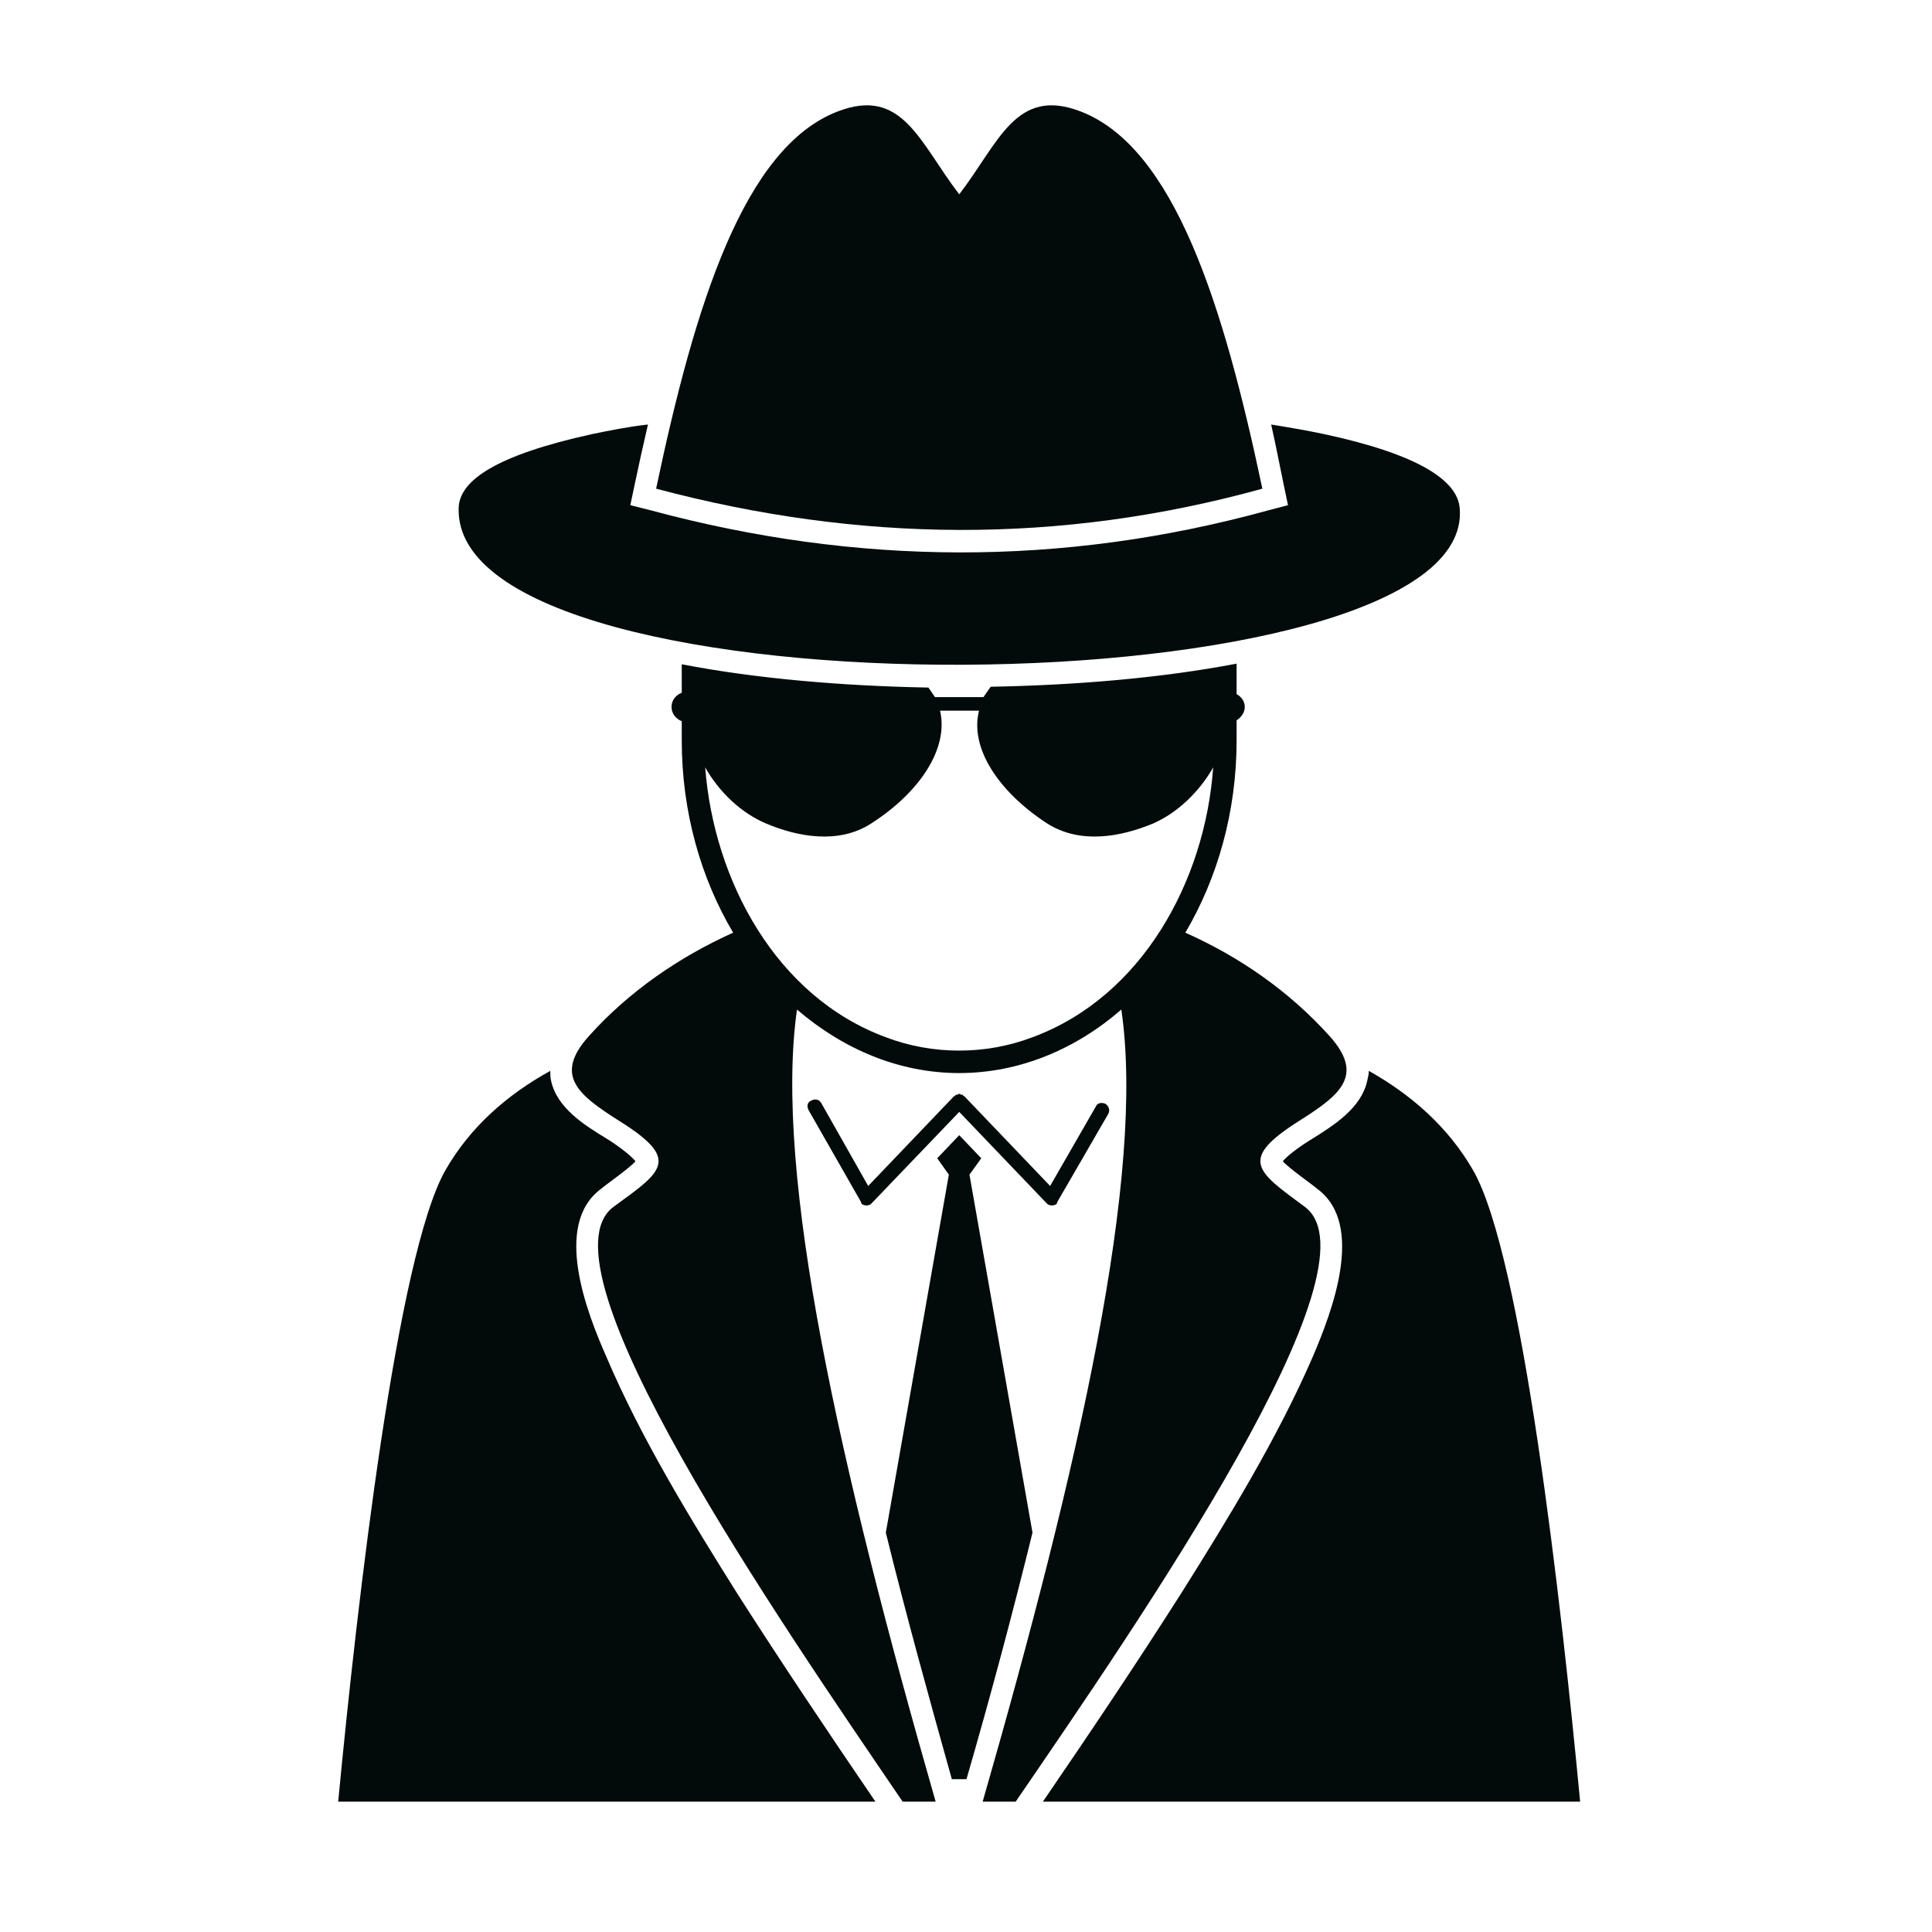 <svg xmlns="http://www.w3.org/2000/svg" xmlns:xlink="http://www.w3.org/1999/xlink" width="64" zoomAndPan="magnify" viewBox="0 0 48 48" height="64" preserveAspectRatio="xMidYMid meet" version="1.0"><defs><clipPath id="969f50e853"><path d="M 8.406 26 L 22 26 L 22 44.762 L 8.406 44.762 Z M 8.406 26 " clip-rule="nonzero"/></clipPath><clipPath id="9018a53c0a"><path d="M 25 26 L 39.266 26 L 39.266 44.762 L 25 44.762 Z M 25 26 " clip-rule="nonzero"/></clipPath><clipPath id="01491337c5"><path d="M 14 16 L 34 16 L 34 44.762 L 14 44.762 Z M 14 16 " clip-rule="nonzero"/></clipPath><clipPath id="1e8a8e2c52"><path d="M 22 28 L 26 28 L 26 44.762 L 22 44.762 Z M 22 28 " clip-rule="nonzero"/></clipPath><clipPath id="bf2ab178d2"><path d="M 16 2.148 L 32 2.148 L 32 14 L 16 14 Z M 16 2.148 " clip-rule="nonzero"/></clipPath></defs><g clip-path="url(#969f50e853)"><path fill="#020b0a" d="M 15.059 33.695 C 14.586 32.621 13.727 30.43 14.93 29.539 C 15.059 29.426 15.625 29.035 15.789 28.852 C 15.641 28.664 15.203 28.367 15.078 28.293 C 14.531 27.961 13.836 27.531 13.691 26.848 C 13.672 26.773 13.672 26.68 13.672 26.605 C 12.598 27.199 11.684 27.996 11.066 29.074 C 9.863 31.191 8.879 39.77 8.402 44.762 L 21.75 44.762 C 20.586 43.055 19.438 41.344 18.324 39.602 C 17.156 37.742 15.918 35.719 15.059 33.695 Z M 15.059 33.695 " fill-opacity="1" fill-rule="nonzero"/></g><g clip-path="url(#9018a53c0a)"><path fill="#020b0a" d="M 36.598 29.074 C 35.977 27.996 35.062 27.199 34.008 26.605 C 34.008 26.68 33.988 26.773 33.969 26.848 C 33.824 27.531 33.133 27.961 32.602 28.293 C 32.473 28.367 32.02 28.664 31.871 28.852 C 32.035 29.035 32.602 29.426 32.73 29.539 C 33.934 30.43 33.078 32.621 32.621 33.695 C 31.746 35.719 30.504 37.746 29.336 39.602 C 28.227 41.344 27.078 43.055 25.91 44.762 L 39.258 44.762 C 38.785 39.77 37.816 31.191 36.598 29.074 Z M 36.598 29.074 " fill-opacity="1" fill-rule="nonzero"/></g><g clip-path="url(#01491337c5)"><path fill="#020b0a" d="M 32.418 29.984 C 31.215 29.094 30.742 28.812 32.309 27.828 C 33.297 27.199 33.914 26.715 33.023 25.73 C 32.035 24.637 30.816 23.781 29.449 23.172 C 30.25 21.816 30.723 20.164 30.723 18.398 L 30.723 17.898 C 30.832 17.824 30.926 17.711 30.926 17.562 C 30.926 17.414 30.832 17.305 30.723 17.246 L 30.723 16.488 C 28.883 16.84 26.766 17.023 24.613 17.062 C 24.543 17.156 24.488 17.246 24.434 17.32 L 23.23 17.32 C 23.176 17.246 23.121 17.156 23.066 17.082 C 20.914 17.043 18.781 16.859 16.938 16.504 L 16.938 17.211 C 16.793 17.266 16.684 17.395 16.684 17.562 C 16.684 17.73 16.793 17.859 16.938 17.918 L 16.938 18.398 C 16.938 20.164 17.41 21.816 18.215 23.172 C 16.863 23.781 15.625 24.637 14.641 25.73 C 13.746 26.715 14.367 27.199 15.352 27.828 C 16.938 28.812 16.465 29.094 15.242 29.984 C 13.273 31.449 19.344 40.23 22.426 44.762 L 23.246 44.762 C 20.859 36.445 19.219 29.168 19.801 25.082 C 20.949 26.066 22.336 26.66 23.832 26.66 C 25.324 26.66 26.73 26.066 27.859 25.082 C 28.461 29.168 26.805 36.445 24.414 44.762 L 25.234 44.762 C 28.336 40.23 34.391 31.449 32.418 29.984 Z M 25.652 25.77 C 25.07 25.992 24.449 26.102 23.832 26.102 C 23.211 26.102 22.59 25.992 22.008 25.77 C 19.289 24.766 17.738 21.891 17.52 19.066 C 17.867 19.68 18.414 20.199 19.035 20.461 C 19.82 20.793 20.84 20.98 21.641 20.461 C 22.863 19.68 23.574 18.586 23.355 17.656 L 24.324 17.656 C 24.086 18.586 24.816 19.68 26.02 20.461 C 26.84 20.98 27.844 20.793 28.645 20.461 C 29.246 20.199 29.793 19.68 30.141 19.066 C 29.941 21.891 28.371 24.766 25.652 25.77 Z M 25.652 25.77 " fill-opacity="1" fill-rule="nonzero"/></g><g clip-path="url(#1e8a8e2c52)"><path fill="#020b0a" d="M 24.086 29.184 L 24.379 28.777 L 23.832 28.203 L 23.285 28.777 L 23.574 29.184 L 22.008 38.078 C 22.516 40.141 23.082 42.18 23.648 44.203 L 24.012 44.203 C 24.598 42.18 25.145 40.141 25.652 38.078 Z M 24.086 29.184 " fill-opacity="1" fill-rule="nonzero"/></g><path fill="#020b0a" d="M 36.266 12.625 C 36.211 11.938 35.246 11.289 32.895 10.785 C 32.473 10.695 32.035 10.621 31.582 10.547 C 31.707 11.102 31.801 11.605 31.891 12.031 L 32 12.551 L 31.508 12.68 C 26.383 14.09 21.277 14.055 16.172 12.68 L 15.66 12.551 L 15.77 12.031 C 15.863 11.586 15.973 11.086 16.098 10.547 C 15.605 10.602 15.148 10.695 14.711 10.785 C 12.324 11.309 11.41 11.938 11.395 12.625 C 11.246 17.934 36.707 17.691 36.266 12.625 Z M 36.266 12.625 " fill-opacity="1" fill-rule="nonzero"/><g clip-path="url(#bf2ab178d2)"><path fill="#020b0a" d="M 31.363 12.141 C 30.395 7.555 29.172 3.656 26.84 2.766 C 25.234 2.152 24.816 3.547 23.832 4.828 C 22.848 3.547 22.426 2.152 20.82 2.766 C 18.488 3.656 17.266 7.555 16.301 12.141 C 21.332 13.48 26.328 13.535 31.363 12.141 Z M 31.363 12.141 " fill-opacity="1" fill-rule="nonzero"/></g><path fill="#020b0a" d="M 23.922 27.219 C 23.922 27.199 23.922 27.199 23.902 27.199 L 23.887 27.199 C 23.887 27.199 23.887 27.199 23.867 27.199 C 23.867 27.18 23.867 27.18 23.848 27.18 C 23.848 27.18 23.848 27.18 23.832 27.18 C 23.812 27.18 23.812 27.18 23.812 27.18 C 23.812 27.18 23.793 27.18 23.793 27.199 L 23.758 27.199 C 23.758 27.199 23.738 27.199 23.738 27.219 L 23.723 27.219 C 23.723 27.219 23.723 27.219 23.723 27.234 L 23.703 27.234 L 21.57 29.465 L 20.402 27.402 C 20.348 27.309 20.238 27.293 20.148 27.348 C 20.055 27.383 20.039 27.496 20.094 27.59 L 21.387 29.855 C 21.387 29.871 21.406 29.891 21.406 29.91 C 21.477 29.965 21.605 29.965 21.66 29.891 L 23.832 27.625 L 26 29.891 C 26.055 29.965 26.184 29.965 26.254 29.91 C 26.254 29.891 26.273 29.871 26.273 29.855 L 27.531 27.68 C 27.586 27.59 27.551 27.477 27.461 27.422 C 27.367 27.383 27.258 27.402 27.223 27.496 L 26.09 29.465 L 23.957 27.234 C 23.957 27.234 23.957 27.234 23.941 27.234 C 23.941 27.219 23.941 27.219 23.941 27.219 Z M 23.922 27.219 " fill-opacity="1" fill-rule="nonzero"/></svg>